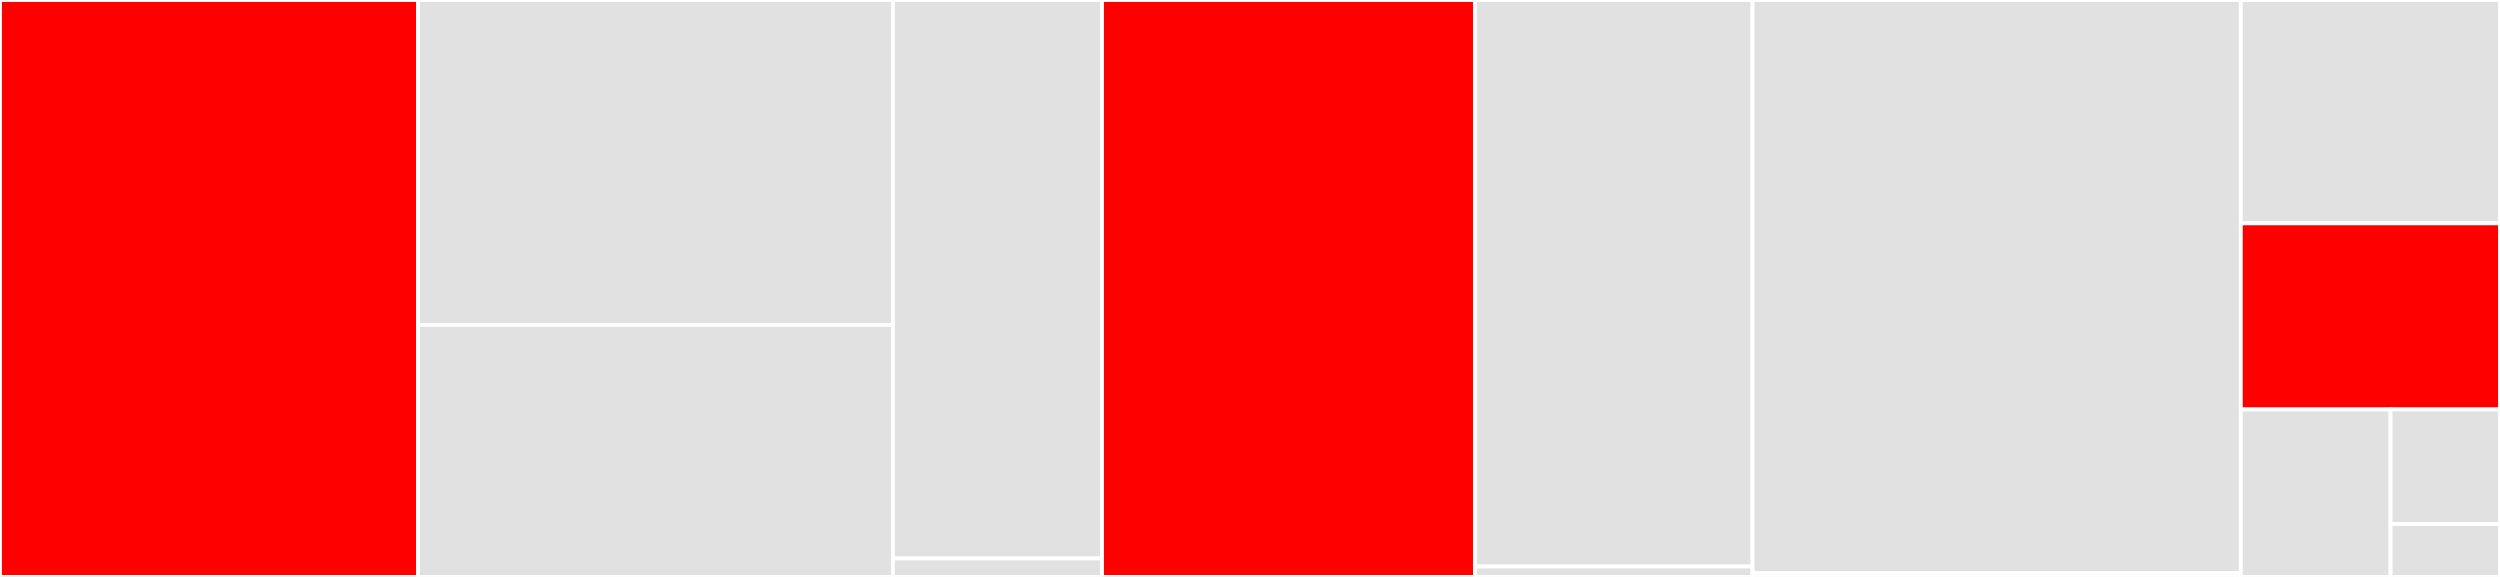 <svg baseProfile="full" width="650" height="150" viewBox="0 0 650 150" version="1.1"
xmlns="http://www.w3.org/2000/svg" xmlns:ev="http://www.w3.org/2001/xml-events"
xmlns:xlink="http://www.w3.org/1999/xlink">

<rect x="0" y="0" width="650" height="150" fill="#333333" stroke="none"/>

<style>rect.s{mask:url(#mask);}</style>
<defs>
  <pattern id="white" width="4" height="4" patternUnits="userSpaceOnUse" patternTransform="rotate(45)">
    <rect width="2" height="2" transform="translate(0,0)" fill="white"></rect>
  </pattern>
  <mask id="mask">
    <rect x="0" y="0" width="100%" height="100%" fill="url(#white)"></rect>
  </mask>
</defs>

<rect x="0" y="0" width="108.696" height="150.0" fill="red" stroke="white" stroke-width="1" class=" tooltipped" data-content="blooms/basebloom.py"><title>blooms/basebloom.py</title></rect>
<rect x="108.696" y="0" width="123.478" height="84.507" fill="#e1e1e1" stroke="white" stroke-width="1" class=" tooltipped" data-content="blooms/bloom.py"><title>blooms/bloom.py</title></rect>
<rect x="108.696" y="84.507" width="123.478" height="65.493" fill="#e1e1e1" stroke="white" stroke-width="1" class=" tooltipped" data-content="blooms/expandingbloom.py"><title>blooms/expandingbloom.py</title></rect>
<rect x="232.174" y="0" width="54.348" height="145.2" fill="#e1e1e1" stroke="white" stroke-width="1" class=" tooltipped" data-content="blooms/countingbloom.py"><title>blooms/countingbloom.py</title></rect>
<rect x="232.174" y="145.2" width="54.348" height="4.8" fill="#e1e1e1" stroke="white" stroke-width="1" class=" tooltipped" data-content="blooms/__init__.py"><title>blooms/__init__.py</title></rect>
<rect x="286.522" y="0" width="96.957" height="150.0" fill="red" stroke="white" stroke-width="1" class=" tooltipped" data-content="cuckoo/cuckoo.py"><title>cuckoo/cuckoo.py</title></rect>
<rect x="383.478" y="0" width="72.174" height="147.289" fill="#e1e1e1" stroke="white" stroke-width="1" class=" tooltipped" data-content="cuckoo/countingcuckoo.py"><title>cuckoo/countingcuckoo.py</title></rect>
<rect x="383.478" y="147.289" width="72.174" height="2.711" fill="#e1e1e1" stroke="white" stroke-width="1" class=" tooltipped" data-content="cuckoo/__init__.py"><title>cuckoo/__init__.py</title></rect>
<rect x="455.652" y="0" width="126.957" height="148.973" fill="#e1e1e1" stroke="white" stroke-width="1" class=" tooltipped" data-content="countminsketch/countminsketch.py"><title>countminsketch/countminsketch.py</title></rect>
<rect x="455.652" y="148.973" width="126.957" height="1.027" fill="#e1e1e1" stroke="white" stroke-width="1" class=" tooltipped" data-content="countminsketch/__init__.py"><title>countminsketch/__init__.py</title></rect>
<rect x="582.609" y="0" width="67.391" height="58.065" fill="#e1e1e1" stroke="white" stroke-width="1" class=" tooltipped" data-content="hashes.py"><title>hashes.py</title></rect>
<rect x="582.609" y="58.065" width="67.391" height="48.387" fill="red" stroke="white" stroke-width="1" class=" tooltipped" data-content="utilities.py"><title>utilities.py</title></rect>
<rect x="582.609" y="106.452" width="38.937" height="43.548" fill="#e1e1e1" stroke="white" stroke-width="1" class=" tooltipped" data-content="exceptions.py"><title>exceptions.py</title></rect>
<rect x="621.546" y="106.452" width="28.454" height="29.796" fill="#e1e1e1" stroke="white" stroke-width="1" class=" tooltipped" data-content="__init__.py"><title>__init__.py</title></rect>
<rect x="621.546" y="136.248" width="28.454" height="13.752" fill="#e1e1e1" stroke="white" stroke-width="1" class=" tooltipped" data-content="constants.py"><title>constants.py</title></rect>
</svg>